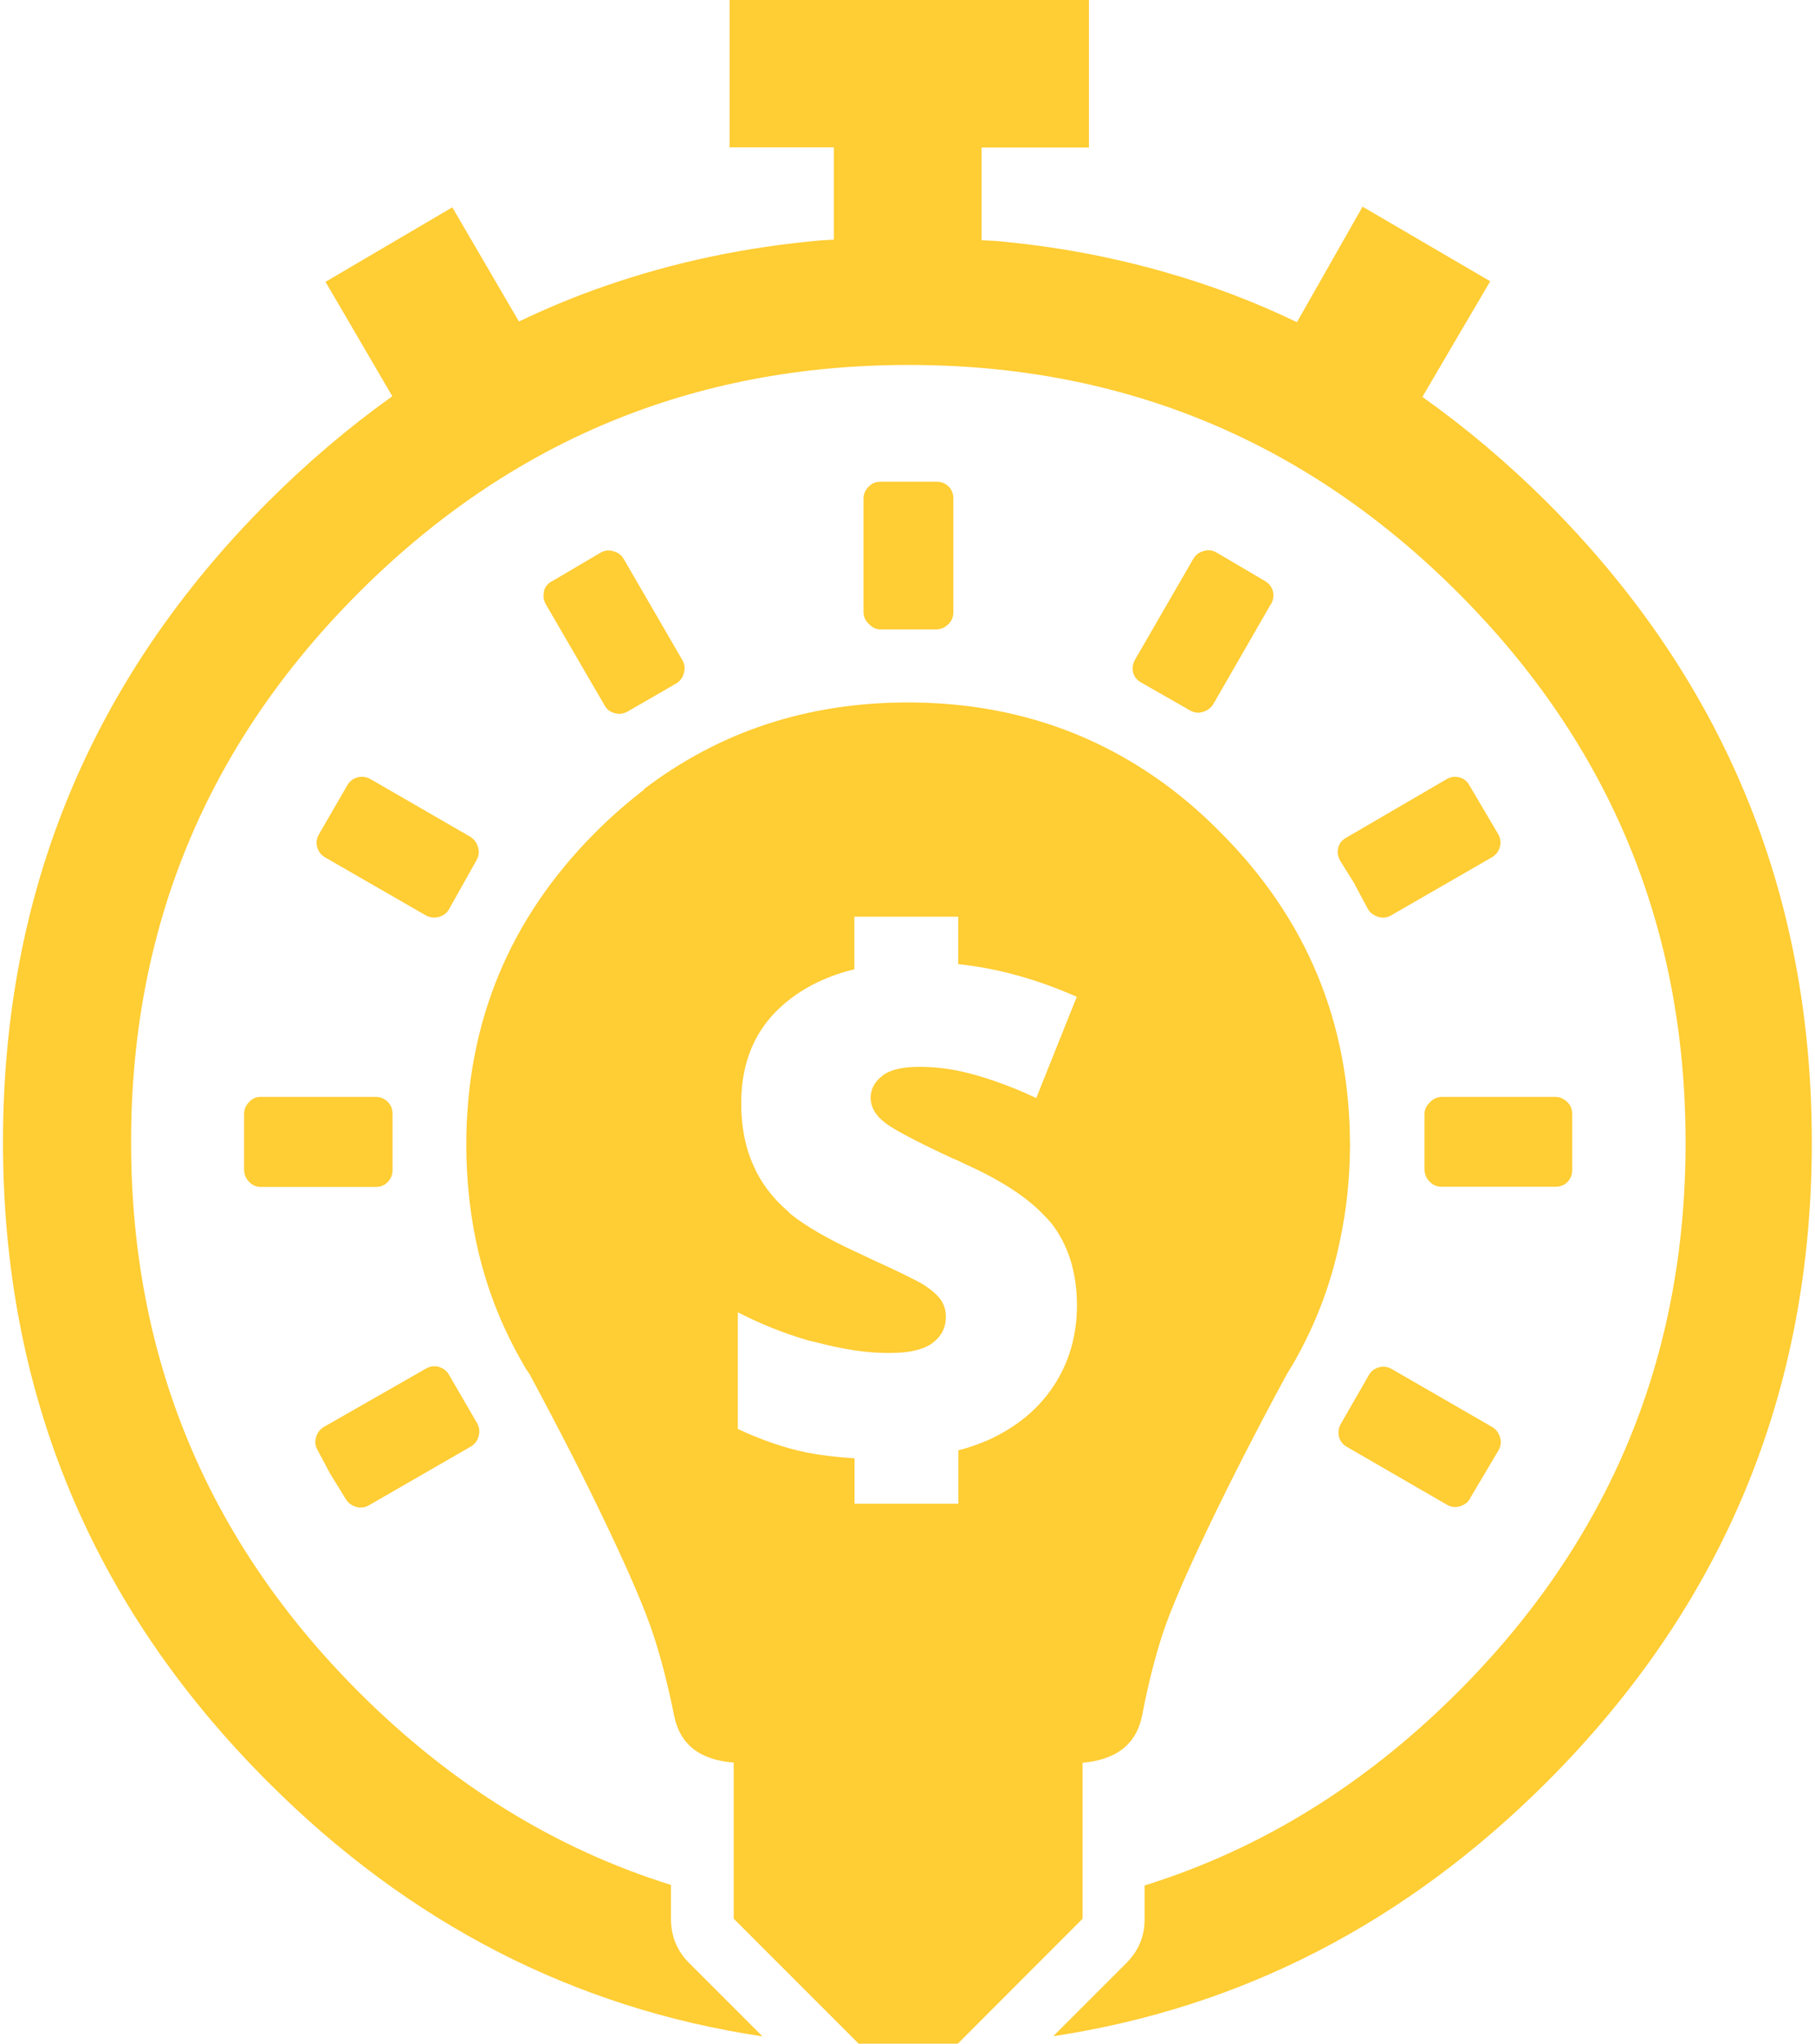 <?xml version="1.0" encoding="UTF-8"?> <svg xmlns="http://www.w3.org/2000/svg" id="Layer_1" data-name="Layer 1" width="1.35in" height="1.52in" viewBox="0 0 96.87 109.43"><path d="M58.15,0v7.9h-5.75v4.96c.25.01.49.03.74.04h.01c3.15.28,6.18.84,9.1,1.68,2.43.69,4.78,1.58,7.04,2.67l3.51-6.18h.01c2.28,1.33,4.56,2.66,6.83,3.99-1.21,2.06-2.42,4.11-3.62,6.17v.03c2.31,1.64,4.53,3.51,6.65,5.62,9.46,9.47,14.19,20.89,14.19,34.28,0,13.38-4.73,24.79-14.19,34.25-7.56,7.55-16.37,12.09-26.43,13.61l3.92-3.92c.65-.66.98-1.44.97-2.36v-1.79c6.22-1.94,11.81-5.39,16.78-10.36,8.13-8.13,12.2-17.94,12.19-29.43,0-11.49-4.06-21.3-12.19-29.43-8.13-8.13-17.94-12.2-29.43-12.19-11.49,0-21.3,4.06-29.43,12.19-8.13,8.13-12.2,17.94-12.19,29.43,0,11.49,4.06,21.3,12.19,29.43,4.95,4.95,10.53,8.4,16.72,10.33v1.82c0,.92.32,1.71.97,2.36l3.93,3.93c-10.09-1.51-18.92-6.05-26.49-13.63C4.73,85.95,0,74.53,0,61.15c0-13.39,4.73-24.81,14.19-34.28,2.12-2.12,4.34-4,6.65-5.65h.01l-3.58-6.13h0s6.79-3.99,6.79-3.99c1.19,2.03,2.37,4.07,3.56,6.1h.01s.01.01.01.01c1.52-.73,3.07-1.37,4.67-1.92,3.67-1.27,7.54-2.08,11.6-2.43.02,0,.05,0,.07,0h.01c.17-.01.33-.02.5-.03v-4.94h-5.58V0h19.24Z" fill="#ffcd34" fill-rule="evenodd"></path><path d="M34.31,42.26c4.07-3.1,8.78-4.65,14.14-4.65,5.36,0,10.07,1.55,14.14,4.65.89.68,1.75,1.44,2.58,2.28,4.63,4.62,6.95,10.2,6.96,16.74v.12c-.01,1.73-.19,3.39-.53,4.99-.47,2.31-1.29,4.47-2.44,6.5-.07.13-.15.25-.22.37l-.19.31c-1.63,3.01-3.03,5.75-4.21,8.22-1.18,2.46-1.99,4.34-2.42,5.62-.42,1.28-.8,2.76-1.12,4.44-.31,1.53-1.37,2.37-3.19,2.53v8.35s-6.68,6.69-6.68,6.69h-5.31l-6.69-6.69v-8.36h-.01c-1.82-.14-2.88-.99-3.18-2.51-.34-1.68-.72-3.16-1.15-4.44-.43-1.29-1.23-3.16-2.4-5.62-1.17-2.47-2.57-5.21-4.19-8.22l-.21-.31c-.07-.12-.14-.25-.21-.37-1.16-2.03-1.98-4.19-2.46-6.5-.33-1.6-.5-3.26-.51-4.99v-.12c0-6.54,2.31-12.12,6.93-16.74.83-.83,1.7-1.59,2.6-2.28ZM45.61,51.89c-1.35.33-2.5.86-3.46,1.6-1.74,1.33-2.62,3.19-2.62,5.57,0,1.27.22,2.37.64,3.31.4.93,1.02,1.76,1.87,2.49.05.05.1.1.15.15.8.64,1.94,1.3,3.42,1.99.07.03.15.06.22.1.23.11.45.21.65.31,1.48.67,2.41,1.13,2.79,1.36.43.27.74.54.94.81.19.27.28.58.28.93,0,.57-.24,1.04-.72,1.4-.48.35-1.24.53-2.28.53-.6,0-1.23-.04-1.89-.14-.66-.1-1.36-.25-2.08-.44-.14-.03-.29-.06-.43-.1-1.29-.38-2.54-.88-3.74-1.5v6.25c1.27.59,2.48,1.01,3.65,1.25.75.15,1.62.26,2.6.32v2.43h5.56v-2.86c.56-.14,1.08-.33,1.58-.54,1.54-.7,2.71-1.67,3.53-2.92.82-1.25,1.23-2.67,1.24-4.28,0-1.75-.45-3.2-1.32-4.35-.14-.18-.31-.36-.49-.54-.91-.95-2.3-1.85-4.17-2.69-.13-.06-.25-.12-.37-.18-.14-.06-.28-.12-.42-.18-1.86-.87-3.01-1.48-3.47-1.83-.54-.4-.8-.85-.81-1.36,0-.47.22-.87.64-1.19.41-.32,1.07-.47,1.97-.47.65,0,1.34.06,2.08.21.82.17,1.69.44,2.61.79.51.19,1.03.42,1.57.67l2.17-5.42c-2.15-.95-4.26-1.53-6.35-1.75v-2.54h-5.56v2.85Z" fill="#ffcd34" fill-rule="evenodd"></path><path d="M23.35,73.19c.24.07.42.21.54.43l1.5,2.58c.12.22.15.45.08.69-.06.24-.2.43-.42.56l-5.43,3.13c-.21.13-.43.16-.67.11-.24-.06-.43-.19-.57-.39l-.79-1.28s-.03-.04-.04-.06l-.71-1.33c-.12-.21-.15-.44-.08-.67.07-.24.2-.43.42-.56l5.46-3.12c.22-.13.46-.16.71-.1Z" fill="#ffcd34" fill-rule="evenodd"></path><path d="M20.86,62.65c0,.25-.09.46-.26.64-.18.18-.39.26-.64.26h-6.15c-.25,0-.45-.09-.62-.26-.18-.18-.27-.39-.28-.64v-3.01c0-.25.1-.47.28-.65.17-.18.38-.27.62-.26h6.15c.25,0,.46.09.64.26.18.18.26.4.26.65v3.01Z" fill="#ffcd34" fill-rule="evenodd"></path><path d="M19.69,41.72l5.33,3.08c.21.13.35.32.42.57.07.24.04.46-.08.68l-1.47,2.62c-.12.22-.3.35-.54.42-.25.07-.48.04-.71-.08l-5.4-3.11c-.22-.13-.35-.31-.42-.56-.06-.24-.02-.48.11-.69l1.51-2.61c.12-.21.3-.35.54-.42.25-.06.48-.03.71.1Z" fill="#ffcd34" fill-rule="evenodd"></path><path d="M28.97,31.63c.07-.23.21-.4.43-.51l2.6-1.53c.21-.12.43-.15.67-.08.25.06.44.2.57.42l3.15,5.43c.12.22.14.44.07.68-.06.24-.2.43-.42.56l-2.6,1.5c-.22.12-.45.15-.69.08-.24-.06-.42-.2-.54-.42l-3.15-5.42c-.12-.22-.15-.46-.08-.71Z" fill="#ffcd34" fill-rule="evenodd"></path><path d="M50.89,26.68v6.11c0,.25-.09.45-.26.62-.18.19-.39.28-.64.29h-3c-.25,0-.45-.11-.62-.29-.19-.17-.28-.38-.29-.62v-6.11c0-.25.11-.46.29-.64.17-.17.38-.25.62-.25h3c.25,0,.46.08.64.25.18.18.26.39.26.64Z" fill="#ffcd34" fill-rule="evenodd"></path><path d="M67.89,32.35l-3.08,5.35c-.13.21-.32.35-.57.42-.23.07-.46.04-.67-.08l-2.61-1.49c-.22-.12-.37-.29-.44-.53-.06-.25-.02-.49.11-.72l3.11-5.38c.13-.22.31-.35.56-.42.24-.07.47-.04.68.08l2.6,1.53c.21.12.35.3.42.53.06.25.03.48-.1.71Z" fill="#ffcd34" fill-rule="evenodd"></path><path d="M71.93,44.85l5.37-3.13c.22-.13.44-.16.68-.1.24.06.42.2.54.42l1.54,2.61c.13.22.16.45.1.69-.07.24-.21.43-.43.56l-5.4,3.11c-.14.08-.29.13-.44.12-.17,0-.34-.06-.49-.15-.14-.08-.25-.19-.32-.33l-.67-1.25s0-.03-.01-.04l-.78-1.25c-.09-.15-.14-.3-.15-.47,0-.16.03-.32.11-.46.08-.14.2-.25.35-.33Z" fill="#ffcd34" fill-rule="evenodd"></path><path d="M84.03,62.64c0,.25-.08.46-.25.64-.18.18-.39.26-.64.26h-6.11c-.25,0-.45-.09-.62-.26-.19-.18-.28-.39-.29-.64v-3c0-.25.11-.45.29-.62.17-.19.38-.28.62-.29h6.11c.25,0,.46.11.64.29.17.17.25.38.25.62v3Z" fill="#ffcd34" fill-rule="evenodd"></path><path d="M78.57,80.22c-.13.22-.31.36-.56.43-.24.07-.47.04-.68-.08l-5.36-3.1c-.21-.11-.35-.29-.42-.51-.07-.25-.04-.48.08-.71l1.5-2.61c.12-.22.3-.36.54-.43.24-.07.46-.04.68.08l5.39,3.11c.22.13.36.32.43.57.07.23.04.46-.08.67l-1.53,2.58Z" fill="#ffcd34" fill-rule="evenodd"></path></svg> 
